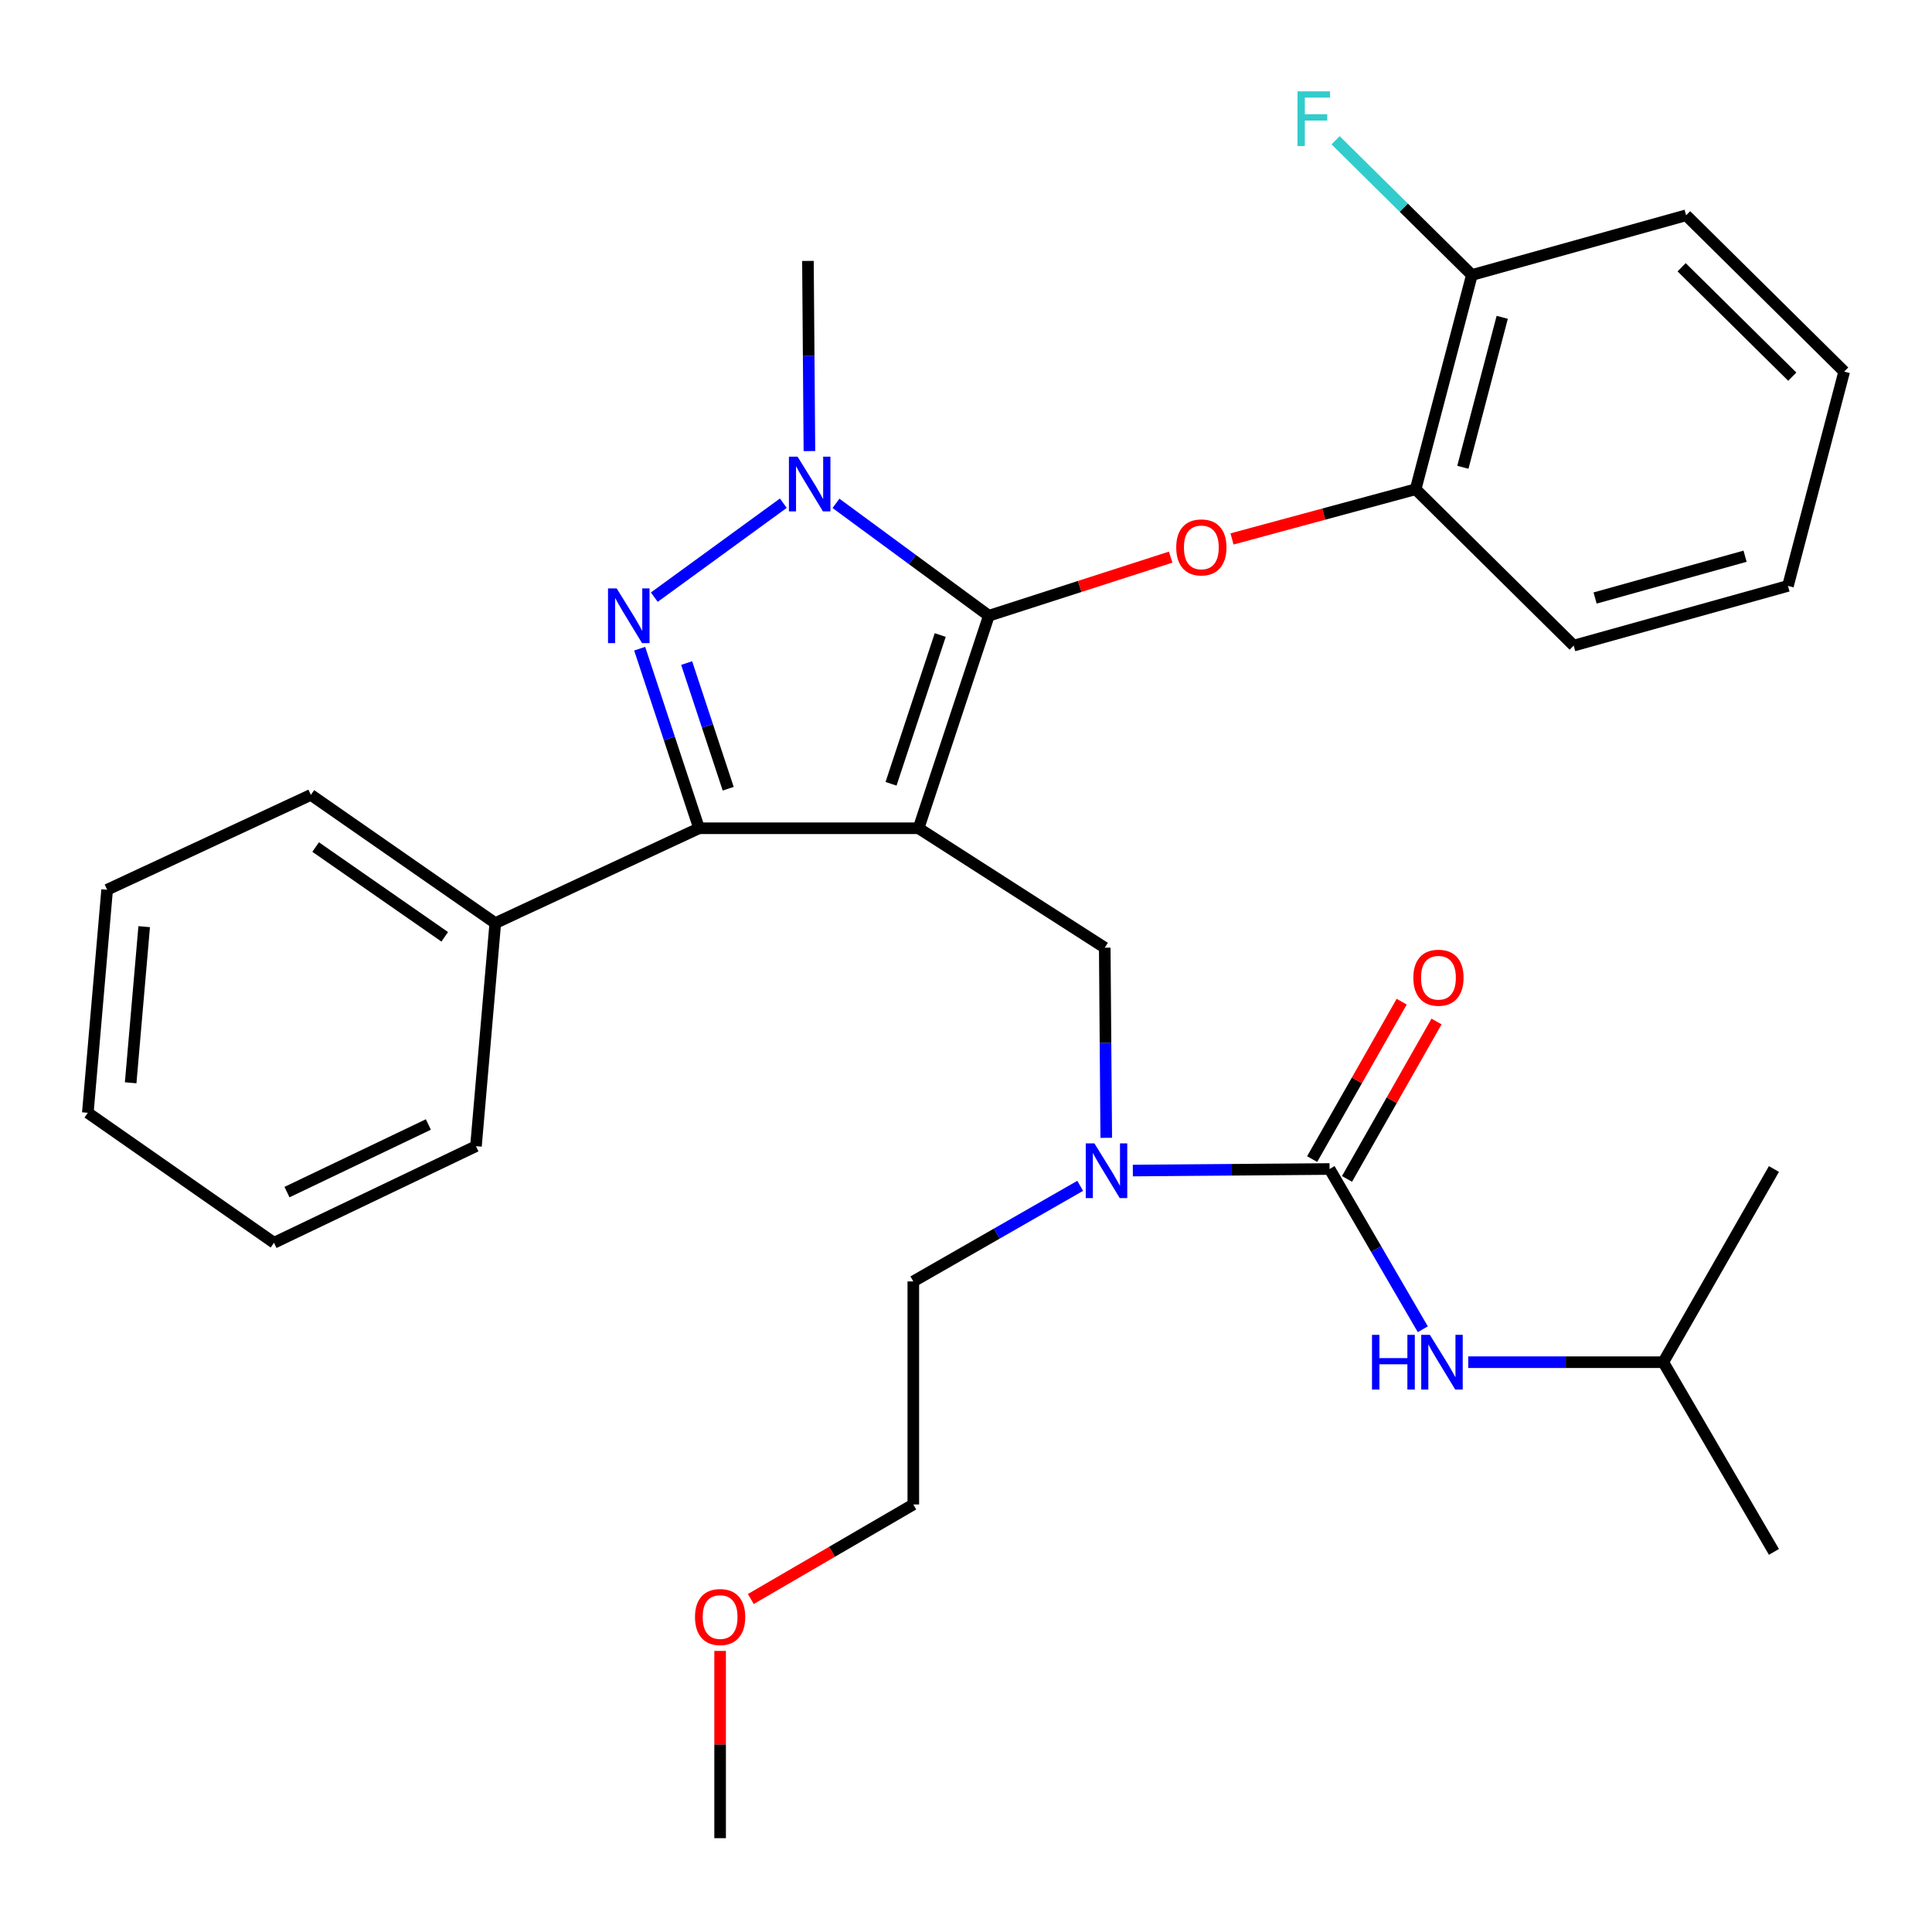 <?xml version='1.0' encoding='iso-8859-1'?>
<svg version='1.1' baseProfile='full'
              xmlns='http://www.w3.org/2000/svg'
                      xmlns:rdkit='http://www.rdkit.org/xml'
                      xmlns:xlink='http://www.w3.org/1999/xlink'
                  xml:space='preserve'
width='1000px' height='1000px' viewBox='0 0 1000 1000'>
<!-- END OF HEADER -->
<rect style='opacity:1.0;fill:#FFFFFF;stroke:none' width='1000' height='1000' x='0' y='0'> </rect>
<path class='bond-0' d='M 860.913,705.072 L 918.188,605.074' style='fill:none;fill-rule:evenodd;stroke:#000000;stroke-width:6px;stroke-linecap:butt;stroke-linejoin:miter;stroke-opacity:1' />
<path class='bond-1' d='M 860.913,705.072 L 918.188,803.259' style='fill:none;fill-rule:evenodd;stroke:#000000;stroke-width:6px;stroke-linecap:butt;stroke-linejoin:miter;stroke-opacity:1' />
<path class='bond-2' d='M 860.913,705.072 L 810.439,705.072' style='fill:none;fill-rule:evenodd;stroke:#000000;stroke-width:6px;stroke-linecap:butt;stroke-linejoin:miter;stroke-opacity:1' />
<path class='bond-2' d='M 810.439,705.072 L 759.966,705.072' style='fill:none;fill-rule:evenodd;stroke:#0000FF;stroke-width:6px;stroke-linecap:butt;stroke-linejoin:miter;stroke-opacity:1' />
<path class='bond-3' d='M 572.592,588.938 L 572.204,539.731' style='fill:none;fill-rule:evenodd;stroke:#0000FF;stroke-width:6px;stroke-linecap:butt;stroke-linejoin:miter;stroke-opacity:1' />
<path class='bond-3' d='M 572.204,539.731 L 571.816,490.523' style='fill:none;fill-rule:evenodd;stroke:#000000;stroke-width:6px;stroke-linecap:butt;stroke-linejoin:miter;stroke-opacity:1' />
<path class='bond-4' d='M 586.353,605.877 L 637.271,605.475' style='fill:none;fill-rule:evenodd;stroke:#0000FF;stroke-width:6px;stroke-linecap:butt;stroke-linejoin:miter;stroke-opacity:1' />
<path class='bond-4' d='M 637.271,605.475 L 688.188,605.074' style='fill:none;fill-rule:evenodd;stroke:#000000;stroke-width:6px;stroke-linecap:butt;stroke-linejoin:miter;stroke-opacity:1' />
<path class='bond-5' d='M 559.106,613.786 L 515.917,638.523' style='fill:none;fill-rule:evenodd;stroke:#0000FF;stroke-width:6px;stroke-linecap:butt;stroke-linejoin:miter;stroke-opacity:1' />
<path class='bond-5' d='M 515.917,638.523 L 472.729,663.26' style='fill:none;fill-rule:evenodd;stroke:#000000;stroke-width:6px;stroke-linecap:butt;stroke-linejoin:miter;stroke-opacity:1' />
<path class='bond-6' d='M 688.188,605.074 L 712.315,646.546' style='fill:none;fill-rule:evenodd;stroke:#000000;stroke-width:6px;stroke-linecap:butt;stroke-linejoin:miter;stroke-opacity:1' />
<path class='bond-6' d='M 712.315,646.546 L 736.442,688.019' style='fill:none;fill-rule:evenodd;stroke:#0000FF;stroke-width:6px;stroke-linecap:butt;stroke-linejoin:miter;stroke-opacity:1' />
<path class='bond-7' d='M 697.209,610.204 L 720.378,569.466' style='fill:none;fill-rule:evenodd;stroke:#000000;stroke-width:6px;stroke-linecap:butt;stroke-linejoin:miter;stroke-opacity:1' />
<path class='bond-7' d='M 720.378,569.466 L 743.547,528.727' style='fill:none;fill-rule:evenodd;stroke:#FF0000;stroke-width:6px;stroke-linecap:butt;stroke-linejoin:miter;stroke-opacity:1' />
<path class='bond-7' d='M 679.167,599.943 L 702.336,559.205' style='fill:none;fill-rule:evenodd;stroke:#000000;stroke-width:6px;stroke-linecap:butt;stroke-linejoin:miter;stroke-opacity:1' />
<path class='bond-7' d='M 702.336,559.205 L 725.504,518.466' style='fill:none;fill-rule:evenodd;stroke:#FF0000;stroke-width:6px;stroke-linecap:butt;stroke-linejoin:miter;stroke-opacity:1' />
<path class='bond-8' d='M 571.816,490.523 L 475.45,428.705' style='fill:none;fill-rule:evenodd;stroke:#000000;stroke-width:6px;stroke-linecap:butt;stroke-linejoin:miter;stroke-opacity:1' />
<path class='bond-9' d='M 432.704,260.539 L 472.262,289.624' style='fill:none;fill-rule:evenodd;stroke:#0000FF;stroke-width:6px;stroke-linecap:butt;stroke-linejoin:miter;stroke-opacity:1' />
<path class='bond-9' d='M 472.262,289.624 L 511.819,318.71' style='fill:none;fill-rule:evenodd;stroke:#000000;stroke-width:6px;stroke-linecap:butt;stroke-linejoin:miter;stroke-opacity:1' />
<path class='bond-10' d='M 405.45,260.456 L 338.667,309.087' style='fill:none;fill-rule:evenodd;stroke:#0000FF;stroke-width:6px;stroke-linecap:butt;stroke-linejoin:miter;stroke-opacity:1' />
<path class='bond-11' d='M 418.953,233.479 L 418.57,184.266' style='fill:none;fill-rule:evenodd;stroke:#0000FF;stroke-width:6px;stroke-linecap:butt;stroke-linejoin:miter;stroke-opacity:1' />
<path class='bond-11' d='M 418.57,184.266 L 418.187,135.053' style='fill:none;fill-rule:evenodd;stroke:#000000;stroke-width:6px;stroke-linecap:butt;stroke-linejoin:miter;stroke-opacity:1' />
<path class='bond-12' d='M 511.819,318.71 L 558.872,303.542' style='fill:none;fill-rule:evenodd;stroke:#000000;stroke-width:6px;stroke-linecap:butt;stroke-linejoin:miter;stroke-opacity:1' />
<path class='bond-12' d='M 558.872,303.542 L 605.926,288.373' style='fill:none;fill-rule:evenodd;stroke:#FF0000;stroke-width:6px;stroke-linecap:butt;stroke-linejoin:miter;stroke-opacity:1' />
<path class='bond-13' d='M 511.819,318.71 L 475.45,428.705' style='fill:none;fill-rule:evenodd;stroke:#000000;stroke-width:6px;stroke-linecap:butt;stroke-linejoin:miter;stroke-opacity:1' />
<path class='bond-13' d='M 486.657,328.693 L 461.199,405.69' style='fill:none;fill-rule:evenodd;stroke:#000000;stroke-width:6px;stroke-linecap:butt;stroke-linejoin:miter;stroke-opacity:1' />
<path class='bond-14' d='M 475.45,428.705 L 361.823,428.705' style='fill:none;fill-rule:evenodd;stroke:#000000;stroke-width:6px;stroke-linecap:butt;stroke-linejoin:miter;stroke-opacity:1' />
<path class='bond-15' d='M 361.823,428.705 L 256.359,477.805' style='fill:none;fill-rule:evenodd;stroke:#000000;stroke-width:6px;stroke-linecap:butt;stroke-linejoin:miter;stroke-opacity:1' />
<path class='bond-16' d='M 361.823,428.705 L 346.458,382.235' style='fill:none;fill-rule:evenodd;stroke:#000000;stroke-width:6px;stroke-linecap:butt;stroke-linejoin:miter;stroke-opacity:1' />
<path class='bond-16' d='M 346.458,382.235 L 331.093,335.766' style='fill:none;fill-rule:evenodd;stroke:#0000FF;stroke-width:6px;stroke-linecap:butt;stroke-linejoin:miter;stroke-opacity:1' />
<path class='bond-16' d='M 376.92,408.248 L 366.164,375.72' style='fill:none;fill-rule:evenodd;stroke:#000000;stroke-width:6px;stroke-linecap:butt;stroke-linejoin:miter;stroke-opacity:1' />
<path class='bond-16' d='M 366.164,375.72 L 355.409,343.191' style='fill:none;fill-rule:evenodd;stroke:#0000FF;stroke-width:6px;stroke-linecap:butt;stroke-linejoin:miter;stroke-opacity:1' />
<path class='bond-17' d='M 388.623,827.648 L 430.676,803.179' style='fill:none;fill-rule:evenodd;stroke:#FF0000;stroke-width:6px;stroke-linecap:butt;stroke-linejoin:miter;stroke-opacity:1' />
<path class='bond-17' d='M 430.676,803.179 L 472.729,778.709' style='fill:none;fill-rule:evenodd;stroke:#000000;stroke-width:6px;stroke-linecap:butt;stroke-linejoin:miter;stroke-opacity:1' />
<path class='bond-18' d='M 372.731,854.519 L 372.731,902.976' style='fill:none;fill-rule:evenodd;stroke:#FF0000;stroke-width:6px;stroke-linecap:butt;stroke-linejoin:miter;stroke-opacity:1' />
<path class='bond-18' d='M 372.731,902.976 L 372.731,951.434' style='fill:none;fill-rule:evenodd;stroke:#000000;stroke-width:6px;stroke-linecap:butt;stroke-linejoin:miter;stroke-opacity:1' />
<path class='bond-19' d='M 472.729,663.26 L 472.729,778.709' style='fill:none;fill-rule:evenodd;stroke:#000000;stroke-width:6px;stroke-linecap:butt;stroke-linejoin:miter;stroke-opacity:1' />
<path class='bond-20' d='M 637.687,278.956 L 685.21,266.096' style='fill:none;fill-rule:evenodd;stroke:#FF0000;stroke-width:6px;stroke-linecap:butt;stroke-linejoin:miter;stroke-opacity:1' />
<path class='bond-20' d='M 685.21,266.096 L 732.733,253.236' style='fill:none;fill-rule:evenodd;stroke:#000000;stroke-width:6px;stroke-linecap:butt;stroke-linejoin:miter;stroke-opacity:1' />
<path class='bond-21' d='M 872.732,111.438 L 954.545,192.34' style='fill:none;fill-rule:evenodd;stroke:#000000;stroke-width:6px;stroke-linecap:butt;stroke-linejoin:miter;stroke-opacity:1' />
<path class='bond-21' d='M 870.41,138.332 L 927.679,194.963' style='fill:none;fill-rule:evenodd;stroke:#000000;stroke-width:6px;stroke-linecap:butt;stroke-linejoin:miter;stroke-opacity:1' />
<path class='bond-22' d='M 872.732,111.438 L 761.837,142.341' style='fill:none;fill-rule:evenodd;stroke:#000000;stroke-width:6px;stroke-linecap:butt;stroke-linejoin:miter;stroke-opacity:1' />
<path class='bond-23' d='M 954.545,192.34 L 925.452,303.258' style='fill:none;fill-rule:evenodd;stroke:#000000;stroke-width:6px;stroke-linecap:butt;stroke-linejoin:miter;stroke-opacity:1' />
<path class='bond-24' d='M 925.452,303.258 L 814.546,334.161' style='fill:none;fill-rule:evenodd;stroke:#000000;stroke-width:6px;stroke-linecap:butt;stroke-linejoin:miter;stroke-opacity:1' />
<path class='bond-24' d='M 903.245,287.899 L 825.611,309.531' style='fill:none;fill-rule:evenodd;stroke:#000000;stroke-width:6px;stroke-linecap:butt;stroke-linejoin:miter;stroke-opacity:1' />
<path class='bond-25' d='M 256.359,477.805 L 160.904,411.431' style='fill:none;fill-rule:evenodd;stroke:#000000;stroke-width:6px;stroke-linecap:butt;stroke-linejoin:miter;stroke-opacity:1' />
<path class='bond-25' d='M 230.191,484.89 L 163.373,438.429' style='fill:none;fill-rule:evenodd;stroke:#000000;stroke-width:6px;stroke-linecap:butt;stroke-linejoin:miter;stroke-opacity:1' />
<path class='bond-26' d='M 256.359,477.805 L 246.361,593.254' style='fill:none;fill-rule:evenodd;stroke:#000000;stroke-width:6px;stroke-linecap:butt;stroke-linejoin:miter;stroke-opacity:1' />
<path class='bond-27' d='M 160.904,411.431 L 55.452,460.531' style='fill:none;fill-rule:evenodd;stroke:#000000;stroke-width:6px;stroke-linecap:butt;stroke-linejoin:miter;stroke-opacity:1' />
<path class='bond-28' d='M 55.452,460.531 L 45.455,575.981' style='fill:none;fill-rule:evenodd;stroke:#000000;stroke-width:6px;stroke-linecap:butt;stroke-linejoin:miter;stroke-opacity:1' />
<path class='bond-28' d='M 74.631,479.639 L 67.633,560.454' style='fill:none;fill-rule:evenodd;stroke:#000000;stroke-width:6px;stroke-linecap:butt;stroke-linejoin:miter;stroke-opacity:1' />
<path class='bond-29' d='M 45.455,575.981 L 141.82,643.253' style='fill:none;fill-rule:evenodd;stroke:#000000;stroke-width:6px;stroke-linecap:butt;stroke-linejoin:miter;stroke-opacity:1' />
<path class='bond-30' d='M 141.82,643.253 L 246.361,593.254' style='fill:none;fill-rule:evenodd;stroke:#000000;stroke-width:6px;stroke-linecap:butt;stroke-linejoin:miter;stroke-opacity:1' />
<path class='bond-30' d='M 148.546,617.029 L 221.725,582.029' style='fill:none;fill-rule:evenodd;stroke:#000000;stroke-width:6px;stroke-linecap:butt;stroke-linejoin:miter;stroke-opacity:1' />
<path class='bond-31' d='M 814.546,334.161 L 732.733,253.236' style='fill:none;fill-rule:evenodd;stroke:#000000;stroke-width:6px;stroke-linecap:butt;stroke-linejoin:miter;stroke-opacity:1' />
<path class='bond-32' d='M 732.733,253.236 L 761.837,142.341' style='fill:none;fill-rule:evenodd;stroke:#000000;stroke-width:6px;stroke-linecap:butt;stroke-linejoin:miter;stroke-opacity:1' />
<path class='bond-32' d='M 757.175,241.871 L 777.548,164.244' style='fill:none;fill-rule:evenodd;stroke:#000000;stroke-width:6px;stroke-linecap:butt;stroke-linejoin:miter;stroke-opacity:1' />
<path class='bond-33' d='M 761.837,142.341 L 726.568,107.474' style='fill:none;fill-rule:evenodd;stroke:#000000;stroke-width:6px;stroke-linecap:butt;stroke-linejoin:miter;stroke-opacity:1' />
<path class='bond-33' d='M 726.568,107.474 L 691.298,72.607' style='fill:none;fill-rule:evenodd;stroke:#33CCCC;stroke-width:6px;stroke-linecap:butt;stroke-linejoin:miter;stroke-opacity:1' />
<path  class='atom-1' d='M 566.467 591.825
L 575.747 606.825
Q 576.667 608.305, 578.147 610.985
Q 579.627 613.665, 579.707 613.825
L 579.707 591.825
L 583.467 591.825
L 583.467 620.145
L 579.587 620.145
L 569.627 603.745
Q 568.467 601.825, 567.227 599.625
Q 566.027 597.425, 565.667 596.745
L 565.667 620.145
L 561.987 620.145
L 561.987 591.825
L 566.467 591.825
' fill='#0000FF'/>
<path  class='atom-3' d='M 710.143 690.912
L 713.983 690.912
L 713.983 702.952
L 728.463 702.952
L 728.463 690.912
L 732.303 690.912
L 732.303 719.232
L 728.463 719.232
L 728.463 706.152
L 713.983 706.152
L 713.983 719.232
L 710.143 719.232
L 710.143 690.912
' fill='#0000FF'/>
<path  class='atom-3' d='M 740.103 690.912
L 749.383 705.912
Q 750.303 707.392, 751.783 710.072
Q 753.263 712.752, 753.343 712.912
L 753.343 690.912
L 757.103 690.912
L 757.103 719.232
L 753.223 719.232
L 743.263 702.832
Q 742.103 700.912, 740.863 698.712
Q 739.663 696.512, 739.303 695.832
L 739.303 719.232
L 735.623 719.232
L 735.623 690.912
L 740.103 690.912
' fill='#0000FF'/>
<path  class='atom-4' d='M 731.541 506.067
Q 731.541 499.267, 734.901 495.467
Q 738.261 491.667, 744.541 491.667
Q 750.821 491.667, 754.181 495.467
Q 757.541 499.267, 757.541 506.067
Q 757.541 512.947, 754.141 516.867
Q 750.741 520.747, 744.541 520.747
Q 738.301 520.747, 734.901 516.867
Q 731.541 512.987, 731.541 506.067
M 744.541 517.547
Q 748.861 517.547, 751.181 514.667
Q 753.541 511.747, 753.541 506.067
Q 753.541 500.507, 751.181 497.707
Q 748.861 494.867, 744.541 494.867
Q 740.221 494.867, 737.861 497.667
Q 735.541 500.467, 735.541 506.067
Q 735.541 511.787, 737.861 514.667
Q 740.221 517.547, 744.541 517.547
' fill='#FF0000'/>
<path  class='atom-8' d='M 412.826 236.366
L 422.106 251.366
Q 423.026 252.846, 424.506 255.526
Q 425.986 258.206, 426.066 258.366
L 426.066 236.366
L 429.826 236.366
L 429.826 264.686
L 425.946 264.686
L 415.986 248.286
Q 414.826 246.366, 413.586 244.166
Q 412.386 241.966, 412.026 241.286
L 412.026 264.686
L 408.346 264.686
L 408.346 236.366
L 412.826 236.366
' fill='#0000FF'/>
<path  class='atom-12' d='M 319.193 304.55
L 328.473 319.55
Q 329.393 321.03, 330.873 323.71
Q 332.353 326.39, 332.433 326.55
L 332.433 304.55
L 336.193 304.55
L 336.193 332.87
L 332.313 332.87
L 322.353 316.47
Q 321.193 314.55, 319.953 312.35
Q 318.753 310.15, 318.393 309.47
L 318.393 332.87
L 314.713 332.87
L 314.713 304.55
L 319.193 304.55
' fill='#0000FF'/>
<path  class='atom-13' d='M 359.731 836.975
Q 359.731 830.175, 363.091 826.375
Q 366.451 822.575, 372.731 822.575
Q 379.011 822.575, 382.371 826.375
Q 385.731 830.175, 385.731 836.975
Q 385.731 843.855, 382.331 847.775
Q 378.931 851.655, 372.731 851.655
Q 366.491 851.655, 363.091 847.775
Q 359.731 843.895, 359.731 836.975
M 372.731 848.455
Q 377.051 848.455, 379.371 845.575
Q 381.731 842.655, 381.731 836.975
Q 381.731 831.415, 379.371 828.615
Q 377.051 825.775, 372.731 825.775
Q 368.411 825.775, 366.051 828.575
Q 363.731 831.375, 363.731 836.975
Q 363.731 842.695, 366.051 845.575
Q 368.411 848.455, 372.731 848.455
' fill='#FF0000'/>
<path  class='atom-17' d='M 608.815 283.331
Q 608.815 276.531, 612.175 272.731
Q 615.535 268.931, 621.815 268.931
Q 628.095 268.931, 631.455 272.731
Q 634.815 276.531, 634.815 283.331
Q 634.815 290.211, 631.415 294.131
Q 628.015 298.011, 621.815 298.011
Q 615.575 298.011, 612.175 294.131
Q 608.815 290.251, 608.815 283.331
M 621.815 294.811
Q 626.135 294.811, 628.455 291.931
Q 630.815 289.011, 630.815 283.331
Q 630.815 277.771, 628.455 274.971
Q 626.135 272.131, 621.815 272.131
Q 617.495 272.131, 615.135 274.931
Q 612.815 277.731, 612.815 283.331
Q 612.815 289.051, 615.135 291.931
Q 617.495 294.811, 621.815 294.811
' fill='#FF0000'/>
<path  class='atom-31' d='M 671.581 47.279
L 688.421 47.279
L 688.421 50.519
L 675.381 50.519
L 675.381 59.119
L 686.981 59.119
L 686.981 62.399
L 675.381 62.399
L 675.381 75.599
L 671.581 75.599
L 671.581 47.279
' fill='#33CCCC'/>
</svg>
